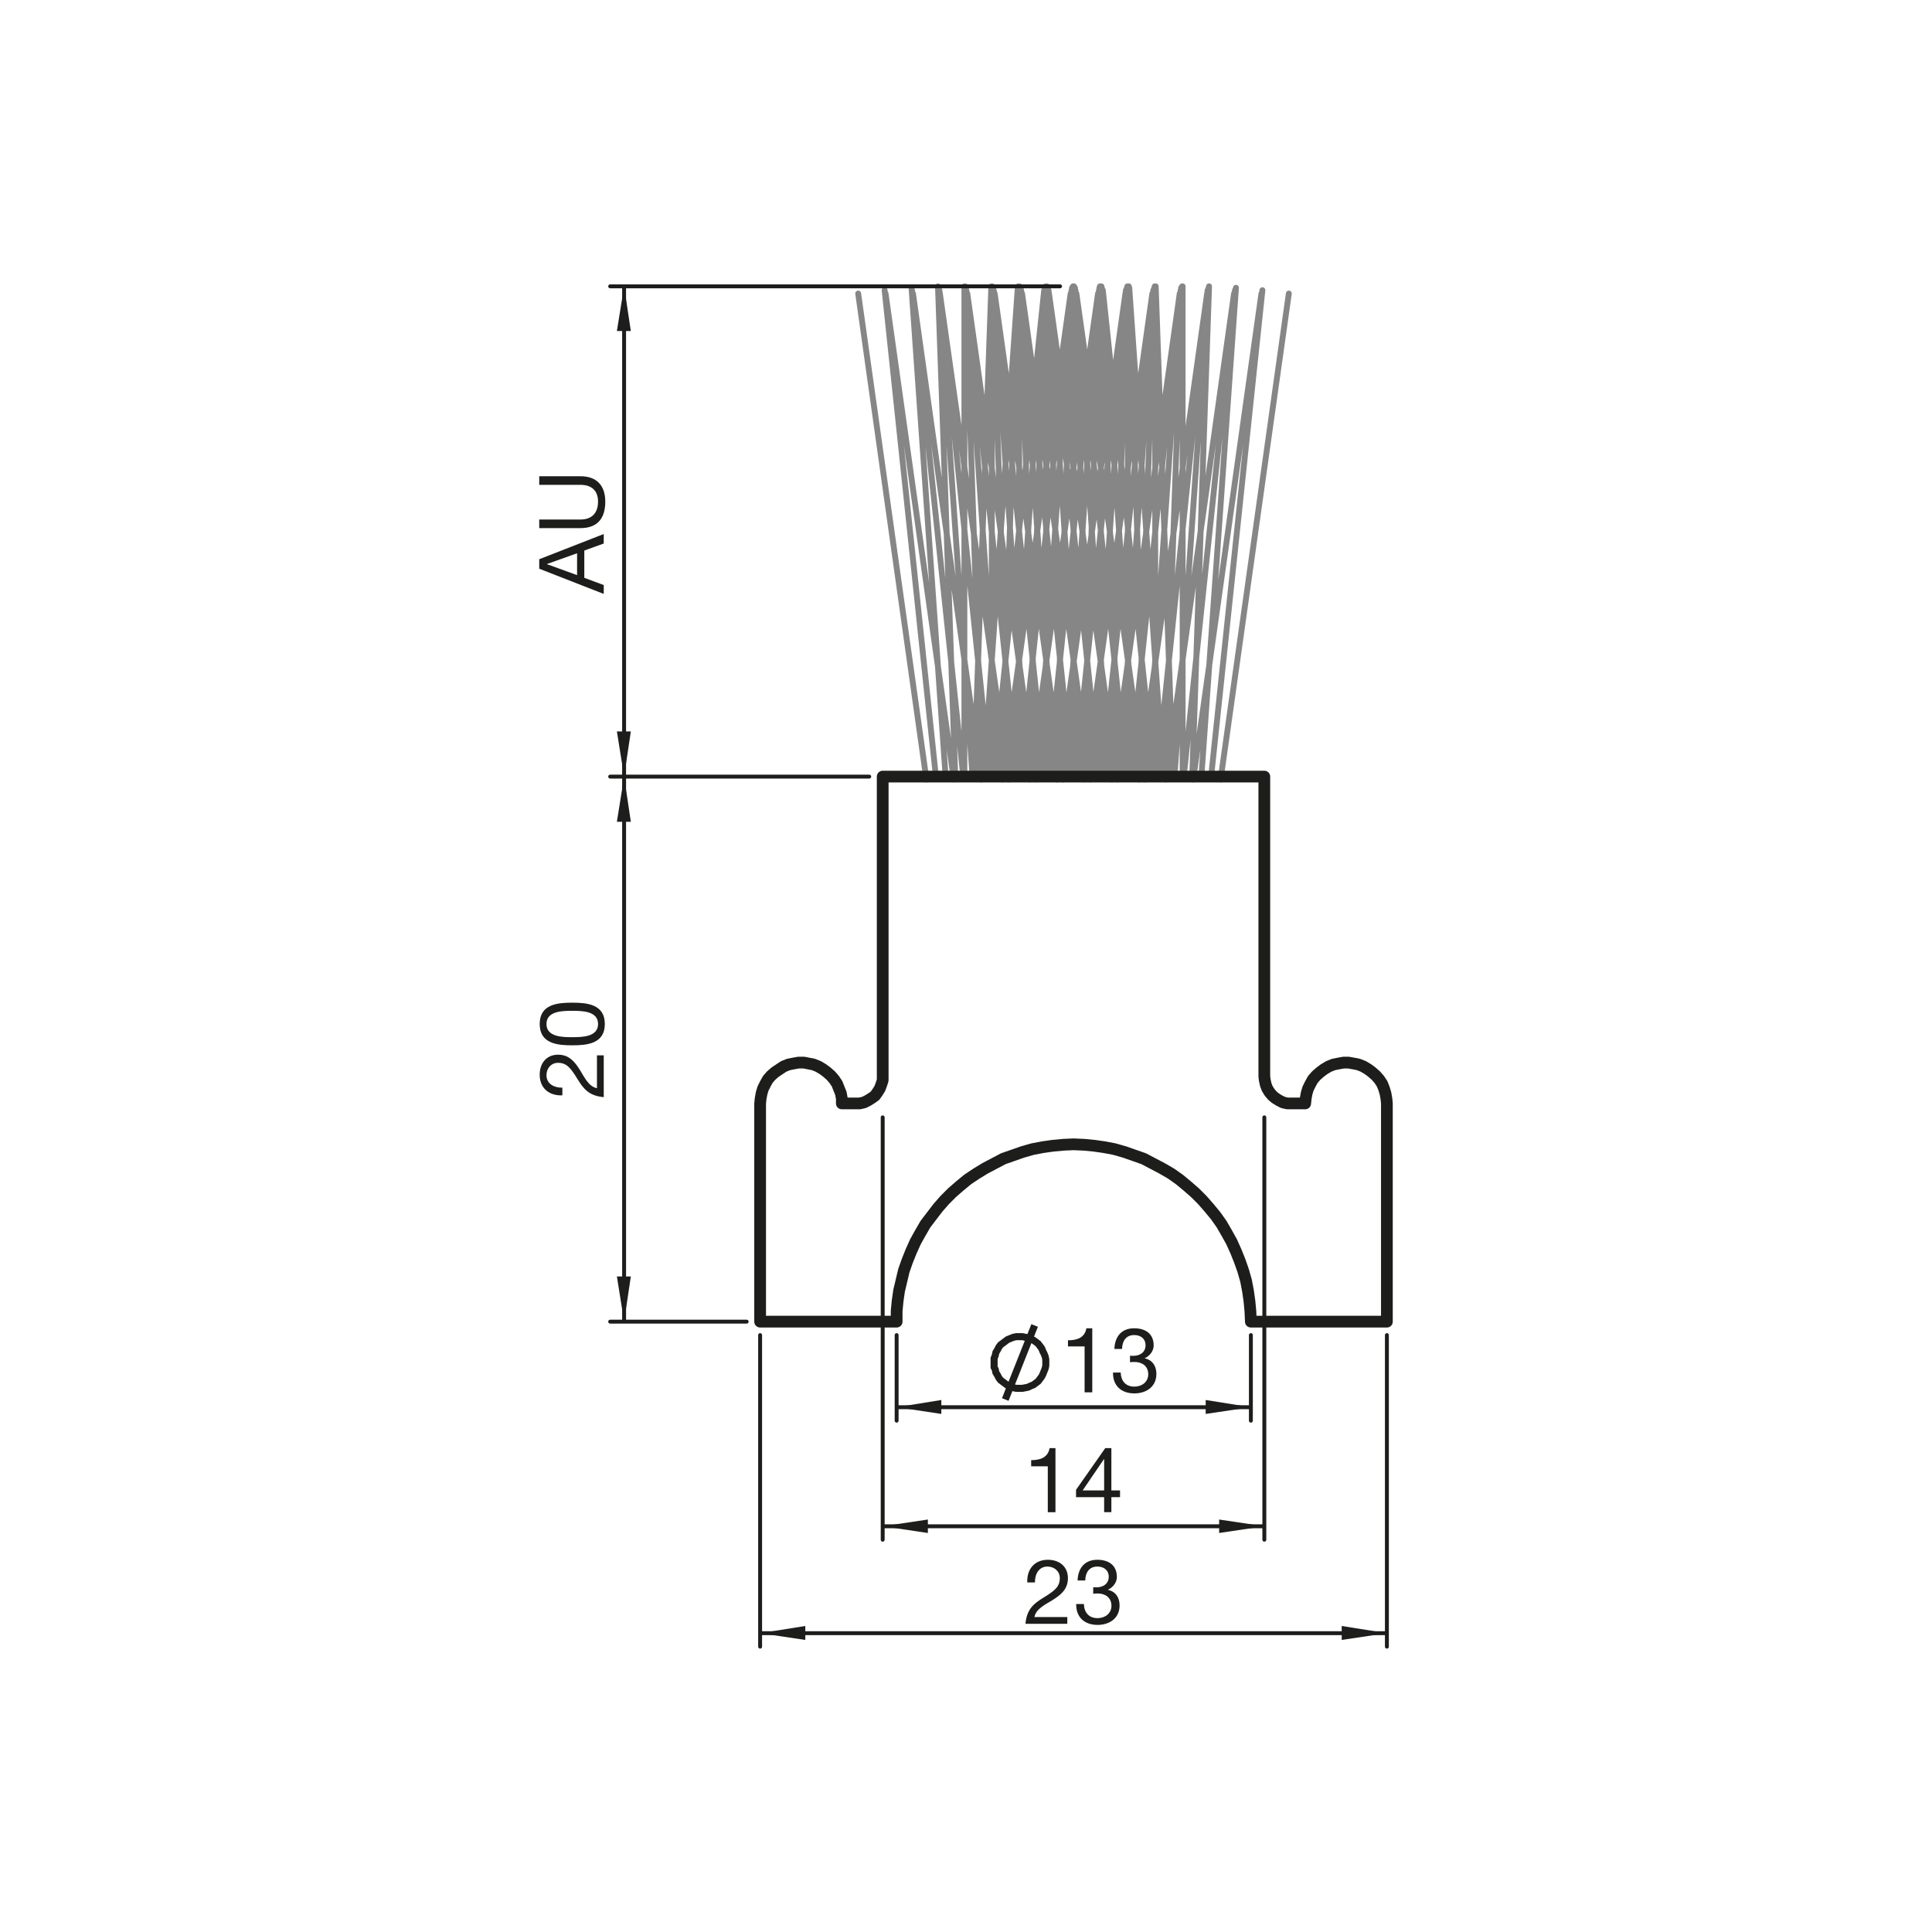 <?xml version="1.0" encoding="iso-8859-1"?>
<!-- Generator: Adobe Illustrator 22.0.1, SVG Export Plug-In . SVG Version: 6.00 Build 0)  -->
<svg version="1.1" id="Livello_1" xmlns="http://www.w3.org/2000/svg" xmlns:xlink="http://www.w3.org/1999/xlink" x="0px" y="0px"
	 viewBox="0 0 420 420" style="enable-background:new 0 0 420 420;" xml:space="preserve">
<g>
	<g>
		<defs>
			<rect id="SVGID_433_" x="117.225" y="61.606" width="185.55" height="296.787"/>
		</defs>
		<clipPath id="SVGID_2_">
			<use xlink:href="#SVGID_433_"  style="overflow:visible;"/>
		</clipPath>
		<path style="clip-path:url(#SVGID_2_);fill:#1D1D1B;" d="M122.255,238.116c-2.826,0.138-4.932-1.533-4.932-4.476
			c0-2.436,1.416-4.359,4.008-4.359c2.457,0,3.693,1.647,4.773,3.378c1.062,1.746,1.944,3.573,3.672,3.906v-7.146h1.473v9.09
			c-3.3-0.276-4.476-1.944-5.694-3.909c-1.455-2.355-2.319-3.552-4.245-3.552c-1.509,0-2.511,1.218-2.511,2.688
			c0,1.947,1.785,2.769,3.456,2.709V238.116z"/>
		<path style="clip-path:url(#SVGID_2_);fill:#1D1D1B;" d="M130.014,222.609c0-2.847-3.537-2.868-5.616-2.868
			c-2.064,0-5.601,0.021-5.601,2.868c0,2.844,3.537,2.865,5.601,2.865C126.477,225.474,130.014,225.453,130.014,222.609
			 M117.324,222.609c0-4.362,4.008-4.635,7.089-4.635c3.066,0,7.071,0.273,7.071,4.635c0,4.359-4.005,4.632-7.071,4.632
			C121.332,227.241,117.324,226.968,117.324,222.609"/>
		<path style="clip-path:url(#SVGID_2_);fill:#1D1D1B;" d="M223.323,344.013c-0.138-2.826,1.533-4.932,4.476-4.932
			c2.436,0,4.359,1.416,4.359,4.008c0,2.457-1.647,3.693-3.378,4.773c-1.746,1.062-3.573,1.944-3.906,3.672h7.149v1.473h-9.093
			c0.276-3.3,1.944-4.476,3.909-5.694c2.355-1.455,3.555-2.319,3.555-4.245c0-1.509-1.221-2.511-2.691-2.511
			c-1.944,0-2.769,1.785-2.709,3.456H223.323z"/>
		<path style="clip-path:url(#SVGID_2_);fill:#1D1D1B;" d="M237.653,345.052c0.255,0.021,0.492,0.021,0.726,0.021
			c1.416,0,2.652-0.765,2.652-2.28c0-1.452-1.062-2.238-2.472-2.238c-1.83,0-2.613,1.395-2.634,3.024h-1.668
			c0.096-2.649,1.512-4.497,4.302-4.497c2.415,0,4.239,1.161,4.239,3.732c0,1.218-0.861,2.28-1.923,2.769v0.042
			c1.689,0.372,2.514,1.707,2.514,3.375c0,2.787-2.178,4.239-4.791,4.239c-2.829,0-4.695-1.665-4.638-4.533h1.671
			c0.06,1.806,1.062,3.063,2.967,3.063c1.626,0,3.021-1.002,3.021-2.691c0-1.746-1.314-2.67-2.964-2.67
			c-0.333,0-0.687,0.018-1.002,0.06V345.052z"/>
	</g>
	<path style="fill:none;stroke:#1D1D1B;stroke-width:1.53;stroke-miterlimit:10;" d="M227.347,296.195v-0.639l-0.126-0.636
		l-0.255-0.639l-0.258-0.513l-0.255-0.636l-0.381-0.513l-0.384-0.51l-0.51-0.384l-0.513-0.381l-0.639-0.258l-0.51-0.255
		l-0.639-0.126l-0.639-0.129h-0.636h-0.639l-0.639,0.129l-0.639,0.255l-0.639,0.255l-0.51,0.384l-0.51,0.381l-0.513,0.384
		l-0.381,0.51l-0.255,0.513l-0.384,0.639l-0.129,0.636l-0.255,0.639v0.639v0.639v0.639l0.255,0.51l0.129,0.639l0.384,0.639
		l0.255,0.51l0.381,0.51l0.513,0.384l0.51,0.384l0.51,0.381l0.639,0.258l0.639,0.255l0.639,0.126h0.639h0.636l0.639-0.126
		l0.639-0.129l0.51-0.255l0.639-0.255l0.513-0.384l0.51-0.384l0.384-0.51l0.381-0.51l0.255-0.51l0.258-0.639l0.255-0.639
		l0.126-0.639V296.195z M218.536,304.241l6.384-16.092"/>
	<g>
		<defs>
			<rect id="SVGID_435_" x="117.225" y="61.606" width="185.55" height="296.787"/>
		</defs>
		<clipPath id="SVGID_4_">
			<use xlink:href="#SVGID_435_"  style="overflow:visible;"/>
		</clipPath>
		<path style="clip-path:url(#SVGID_4_);fill:#1D1D1B;" d="M237.451,302.681h-1.668v-9.975h-3.615v-1.338
			c1.905,0,3.633-0.507,4.008-2.613h1.275V302.681z"/>
		<path style="clip-path:url(#SVGID_4_);fill:#1D1D1B;" d="M245.654,294.726c0.255,0.021,0.492,0.021,0.726,0.021
			c1.416,0,2.652-0.765,2.652-2.28c0-1.452-1.059-2.238-2.472-2.238c-1.83,0-2.613,1.395-2.634,3.024h-1.668
			c0.096-2.649,1.512-4.497,4.302-4.497c2.415,0,4.239,1.158,4.239,3.732c0,1.218-0.861,2.28-1.923,2.769v0.039
			c1.689,0.372,2.514,1.71,2.514,3.378c0,2.787-2.178,4.239-4.791,4.239c-2.829,0-4.695-1.665-4.638-4.533h1.671
			c0.06,1.806,1.062,3.063,2.967,3.063c1.626,0,3.021-1.002,3.021-2.691c0-1.746-1.314-2.67-2.964-2.67
			c-0.333,0-0.687,0.018-1.002,0.06V294.726z"/>
		<path style="clip-path:url(#SVGID_4_);fill:#1D1D1B;" d="M229.449,328.737h-1.668v-9.975h-3.615v-1.338
			c1.905,0,3.633-0.51,4.008-2.613h1.275V328.737z"/>
	</g>
	<path style="fill:#1D1D1B;" d="M240.03,324.006v-6.813h-0.039l-4.635,6.813H240.03z M241.602,324.006h1.884v1.47h-1.884v3.261
		h-1.572v-3.261h-6.108v-1.608l6.345-9.054h1.335V324.006z"/>
	<path style="fill:#1D1D1B;" d="M118.911,122.651v-0.042l6.543-2.334v4.752L118.911,122.651z M117.225,121.571v2.064l14.022,5.478
		v-1.926l-4.224-1.572v-5.931l4.224-1.53v-2.061L117.225,121.571z"/>
	<g>
		<defs>
			<rect id="SVGID_437_" x="117.225" y="61.606" width="185.55" height="296.787"/>
		</defs>
		<clipPath id="SVGID_6_">
			<use xlink:href="#SVGID_437_"  style="overflow:visible;"/>
		</clipPath>
		<path style="clip-path:url(#SVGID_6_);fill:#1D1D1B;" d="M126.181,103.532c3.534,0,5.4,2.025,5.4,5.52
			c0,3.612-1.671,5.754-5.4,5.754h-8.955v-1.866h8.955c2.472,0,3.828-1.413,3.828-3.888c0-2.355-1.356-3.654-3.828-3.654h-8.955
			v-1.866H126.181z"/>
	</g>
	<polygon style="fill:#1D1D1B;" points="134.108,71.964 137.138,71.964 135.674,62.247 	"/>
	<polygon style="fill:#1D1D1B;" points="135.674,168.824 134.108,159.002 137.138,159.002 	"/>
	<polygon style="fill:#1D1D1B;" points="265.031,333.259 274.853,331.795 265.031,330.331 	"/>
	<polygon style="fill:#1D1D1B;" points="191.891,331.796 201.71,333.26 201.71,330.332 	"/>
	<polygon style="fill:#1D1D1B;" points="271.928,305.913 262.106,307.377 262.106,304.347 	"/>
	<polygon style="fill:#1D1D1B;" points="194.92,305.913 204.637,304.347 204.637,307.377 	"/>
	<polygon style="fill:#1D1D1B;" points="291.677,356.506 301.496,355.042 291.677,353.473 	"/>
	<polygon style="fill:#1D1D1B;" points="165.245,355.043 175.066,356.507 175.066,353.474 	"/>
	<polygon style="fill:#1D1D1B;" points="135.674,287.315 134.108,277.492 137.138,277.492 	"/>
	<polygon style="fill:#1D1D1B;" points="135.674,168.824 137.138,178.646 134.108,178.646 	"/>
	<g>
		<defs>
			<rect id="SVGID_439_" x="117.225" y="61.606" width="185.55" height="296.787"/>
		</defs>
		<clipPath id="SVGID_8_">
			<use xlink:href="#SVGID_439_"  style="overflow:visible;"/>
		</clipPath>
		
			<line style="clip-path:url(#SVGID_8_);fill:none;stroke:#1D1D1B;stroke-width:0.849;stroke-linecap:round;stroke-linejoin:round;stroke-miterlimit:10;" x1="135.674" y1="168.824" x2="135.674" y2="62.246"/>
		
			<path style="clip-path:url(#SVGID_8_);fill:none;stroke:#868686;stroke-width:1.275;stroke-linecap:round;stroke-linejoin:round;stroke-miterlimit:10;" d="
			M233.372,168.824V62.246 M235.46,168.824l3.657-106.578 M237.551,168.929l7.419-106.371 M239.537,169.139l11.181-106.056
			 M241.625,169.451l14.838-105.639 M239.327,168.824V62.246 M241.418,168.824l3.657-106.578 M231.281,168.824l-3.657-106.578
			 M229.295,168.929l-7.521-106.371 M227.207,169.139L216.026,63.083 M225.116,169.451L210.281,63.812 M243.401,168.929
			l7.524-106.371 M245.492,169.139l11.181-106.056 M247.583,169.451l14.838-105.639 M237.236,168.824l-3.759-106.578
			 M235.148,168.929l-7.419-106.371 M233.162,169.139L221.981,63.083 M231.074,169.451L216.236,63.812 M245.18,168.824V62.246
			 M247.268,168.824l3.762-106.578 M249.359,168.929l7.419-106.371 M251.447,169.139l11.076-106.056 M253.433,169.451
			l14.838-105.639 M243.194,168.824l-3.762-106.578 M241.103,168.929l-7.419-106.371 M239.015,169.139L227.939,63.083
			 M237.029,169.451L222.191,63.812 M251.135,168.824V62.246 M253.226,168.824l3.759-106.578 M255.314,168.929l7.419-106.371
			 M257.3,169.139l11.181-106.056 M259.388,169.451l14.838-105.639 M249.044,168.824l-3.657-106.578 M247.058,168.929
			l-7.521-106.371 M244.97,169.139L233.789,63.083 M242.879,169.451L228.041,63.812 M257.09,168.824V62.246 M259.181,168.824
			l3.657-106.578 M261.164,168.929l7.524-106.371 M263.255,169.139l11.181-106.056 M265.346,169.451l14.835-105.639
			 M255.002,168.824L251.24,62.246 M252.911,168.929l-7.419-106.371 M250.925,169.139L239.744,63.083 M248.837,169.451
			L233.999,63.812 M227.414,168.824V62.246 M229.505,168.824l3.762-106.578 M231.596,168.929l7.419-106.371 M233.684,169.139
			L244.76,63.083 M235.67,169.451l14.838-105.639 M225.431,168.824l-3.762-106.578 M223.34,168.929l-7.419-106.371 M221.252,169.139
			L210.071,63.083 M219.266,169.451L204.323,63.812 M221.564,168.824V62.246 M223.55,168.824l3.762-106.578 M225.638,168.929
			l7.419-106.371 M227.729,169.139L238.91,63.083 M229.82,169.451l14.835-105.639 M219.476,168.824l-3.762-106.578 M217.385,168.929
			l-7.419-106.371 M215.294,169.139L204.218,63.083 M213.311,169.451L198.473,63.812 M215.609,168.824V62.246 M217.697,168.824
			l3.657-106.578 M219.788,168.929l7.419-106.371 M221.774,169.139l11.178-106.056 M223.862,169.451L238.7,63.812 M213.518,168.824
			l-3.657-106.578 M211.43,168.929l-7.419-106.371 M209.444,169.139L198.263,63.083 M207.353,169.451L192.515,63.812
			 M209.651,168.824V62.246 M211.742,168.824l3.762-106.578 M213.833,168.929l7.419-106.371 M215.921,169.139l11.076-106.056
			 M217.907,169.451l14.838-105.639 M207.668,168.824l-3.762-106.578 M205.577,168.929l-7.419-106.371 M203.489,169.139
			L192.308,63.083 M201.398,169.451L186.56,63.812"/>
		
			<path style="clip-path:url(#SVGID_8_);fill:none;stroke:#1D1D1B;stroke-width:0.849;stroke-linecap:round;stroke-linejoin:round;stroke-miterlimit:10;" d="
			M188.965,168.824h-56.319 M162.319,287.315h-29.673 M135.676,168.824v118.491 M165.244,290.24v67.728 M301.498,290.24v67.728
			 M165.244,355.043h136.254 M194.92,290.24v18.6 M271.93,290.24v18.6 M194.92,305.912h77.01 M191.89,242.906v91.815
			 M274.855,242.906v91.815 M191.89,331.796h82.965"/>
		
			<path style="clip-path:url(#SVGID_8_);fill:none;stroke:#1D1D1B;stroke-width:2.55;stroke-linecap:round;stroke-linejoin:round;stroke-miterlimit:10;" d="
			M191.89,234.026v0.834l-0.315,0.942l-0.312,0.834l-0.522,0.837l-0.525,0.732l-0.729,0.522l-0.837,0.522l-0.837,0.417l-0.939,0.21
			h-0.837 M280.81,239.876h-0.942l-0.939-0.21l-0.837-0.417l-0.834-0.522l-0.627-0.522l-0.627-0.732l-0.522-0.837l-0.315-0.834
			l-0.21-0.942l-0.105-0.834 M301.498,287.315h-29.571 M271.927,287.315l-0.105-2.301l-0.207-2.193l-0.315-2.193l-0.417-2.196
			l-0.627-2.193l-0.732-2.091l-0.837-2.088l-0.939-2.091l-1.044-1.881l-1.149-1.986l-1.254-1.776l-1.464-1.776l-1.464-1.671
			l-1.566-1.569l-1.671-1.461l-1.776-1.464l-1.776-1.254l-1.986-1.149l-1.986-1.044l-1.986-1.047l-2.088-0.729l-2.091-0.732
			l-2.193-0.627l-2.196-0.417l-2.193-0.315l-2.196-0.21l-2.298-0.102l-2.193,0.102l-2.298,0.21l-2.196,0.315l-2.193,0.417
			l-2.196,0.627l-2.088,0.732l-2.091,0.729l-1.986,1.047l-1.983,1.044l-1.881,1.149l-1.881,1.254l-1.779,1.464l-1.671,1.461
			l-1.566,1.569l-1.464,1.671l-1.359,1.776l-1.356,1.776l-1.152,1.986l-1.044,1.881l-0.939,2.091l-0.837,2.088l-0.732,2.091
			l-0.522,2.193l-0.522,2.196l-0.312,2.193l-0.21,2.193v2.301 M194.92,287.315h-29.676 M165.244,287.315v-47.439 M183.007,239.876
			v-1.044l-0.207-1.149l-0.42-1.047l-0.417-1.044l-0.627-0.939l-0.732-0.837l-0.834-0.732l-0.837-0.627l-1.044-0.627l-1.047-0.417
			l-1.044-0.21l-1.044-0.207h-1.149l-1.152,0.207l-1.044,0.21l-1.044,0.417l-0.942,0.627l-0.939,0.627l-0.837,0.732l-0.732,0.837
			l-0.522,0.939l-0.522,1.044l-0.312,1.047l-0.21,1.149l-0.105,1.044 M183.007,239.876h3.03 M191.89,234.026v-65.202
			 M191.89,168.824h82.962 M274.852,168.824v65.202 M280.81,239.876h2.925 M301.498,239.876l-0.105-1.044l-0.207-1.149l-0.315-1.047
			l-0.417-1.044l-0.627-0.939l-0.732-0.837l-0.837-0.732l-0.834-0.627l-1.047-0.627l-1.044-0.417l-1.044-0.21l-1.149-0.207h-1.047
			l-1.149,0.207l-1.044,0.21l-1.044,0.417l-1.047,0.627l-0.834,0.627l-0.837,0.732l-0.732,0.837l-0.522,0.939l-0.522,1.044
			l-0.315,1.047l-0.207,1.149l-0.105,1.044 M301.498,239.876v47.439"/>
		
			<line style="clip-path:url(#SVGID_8_);fill:none;stroke:#1D1D1B;stroke-width:0.849;stroke-linecap:round;stroke-linejoin:round;stroke-miterlimit:10;" x1="230.446" y1="62.246" x2="132.646" y2="62.246"/>
	</g>
</g>
</svg>
